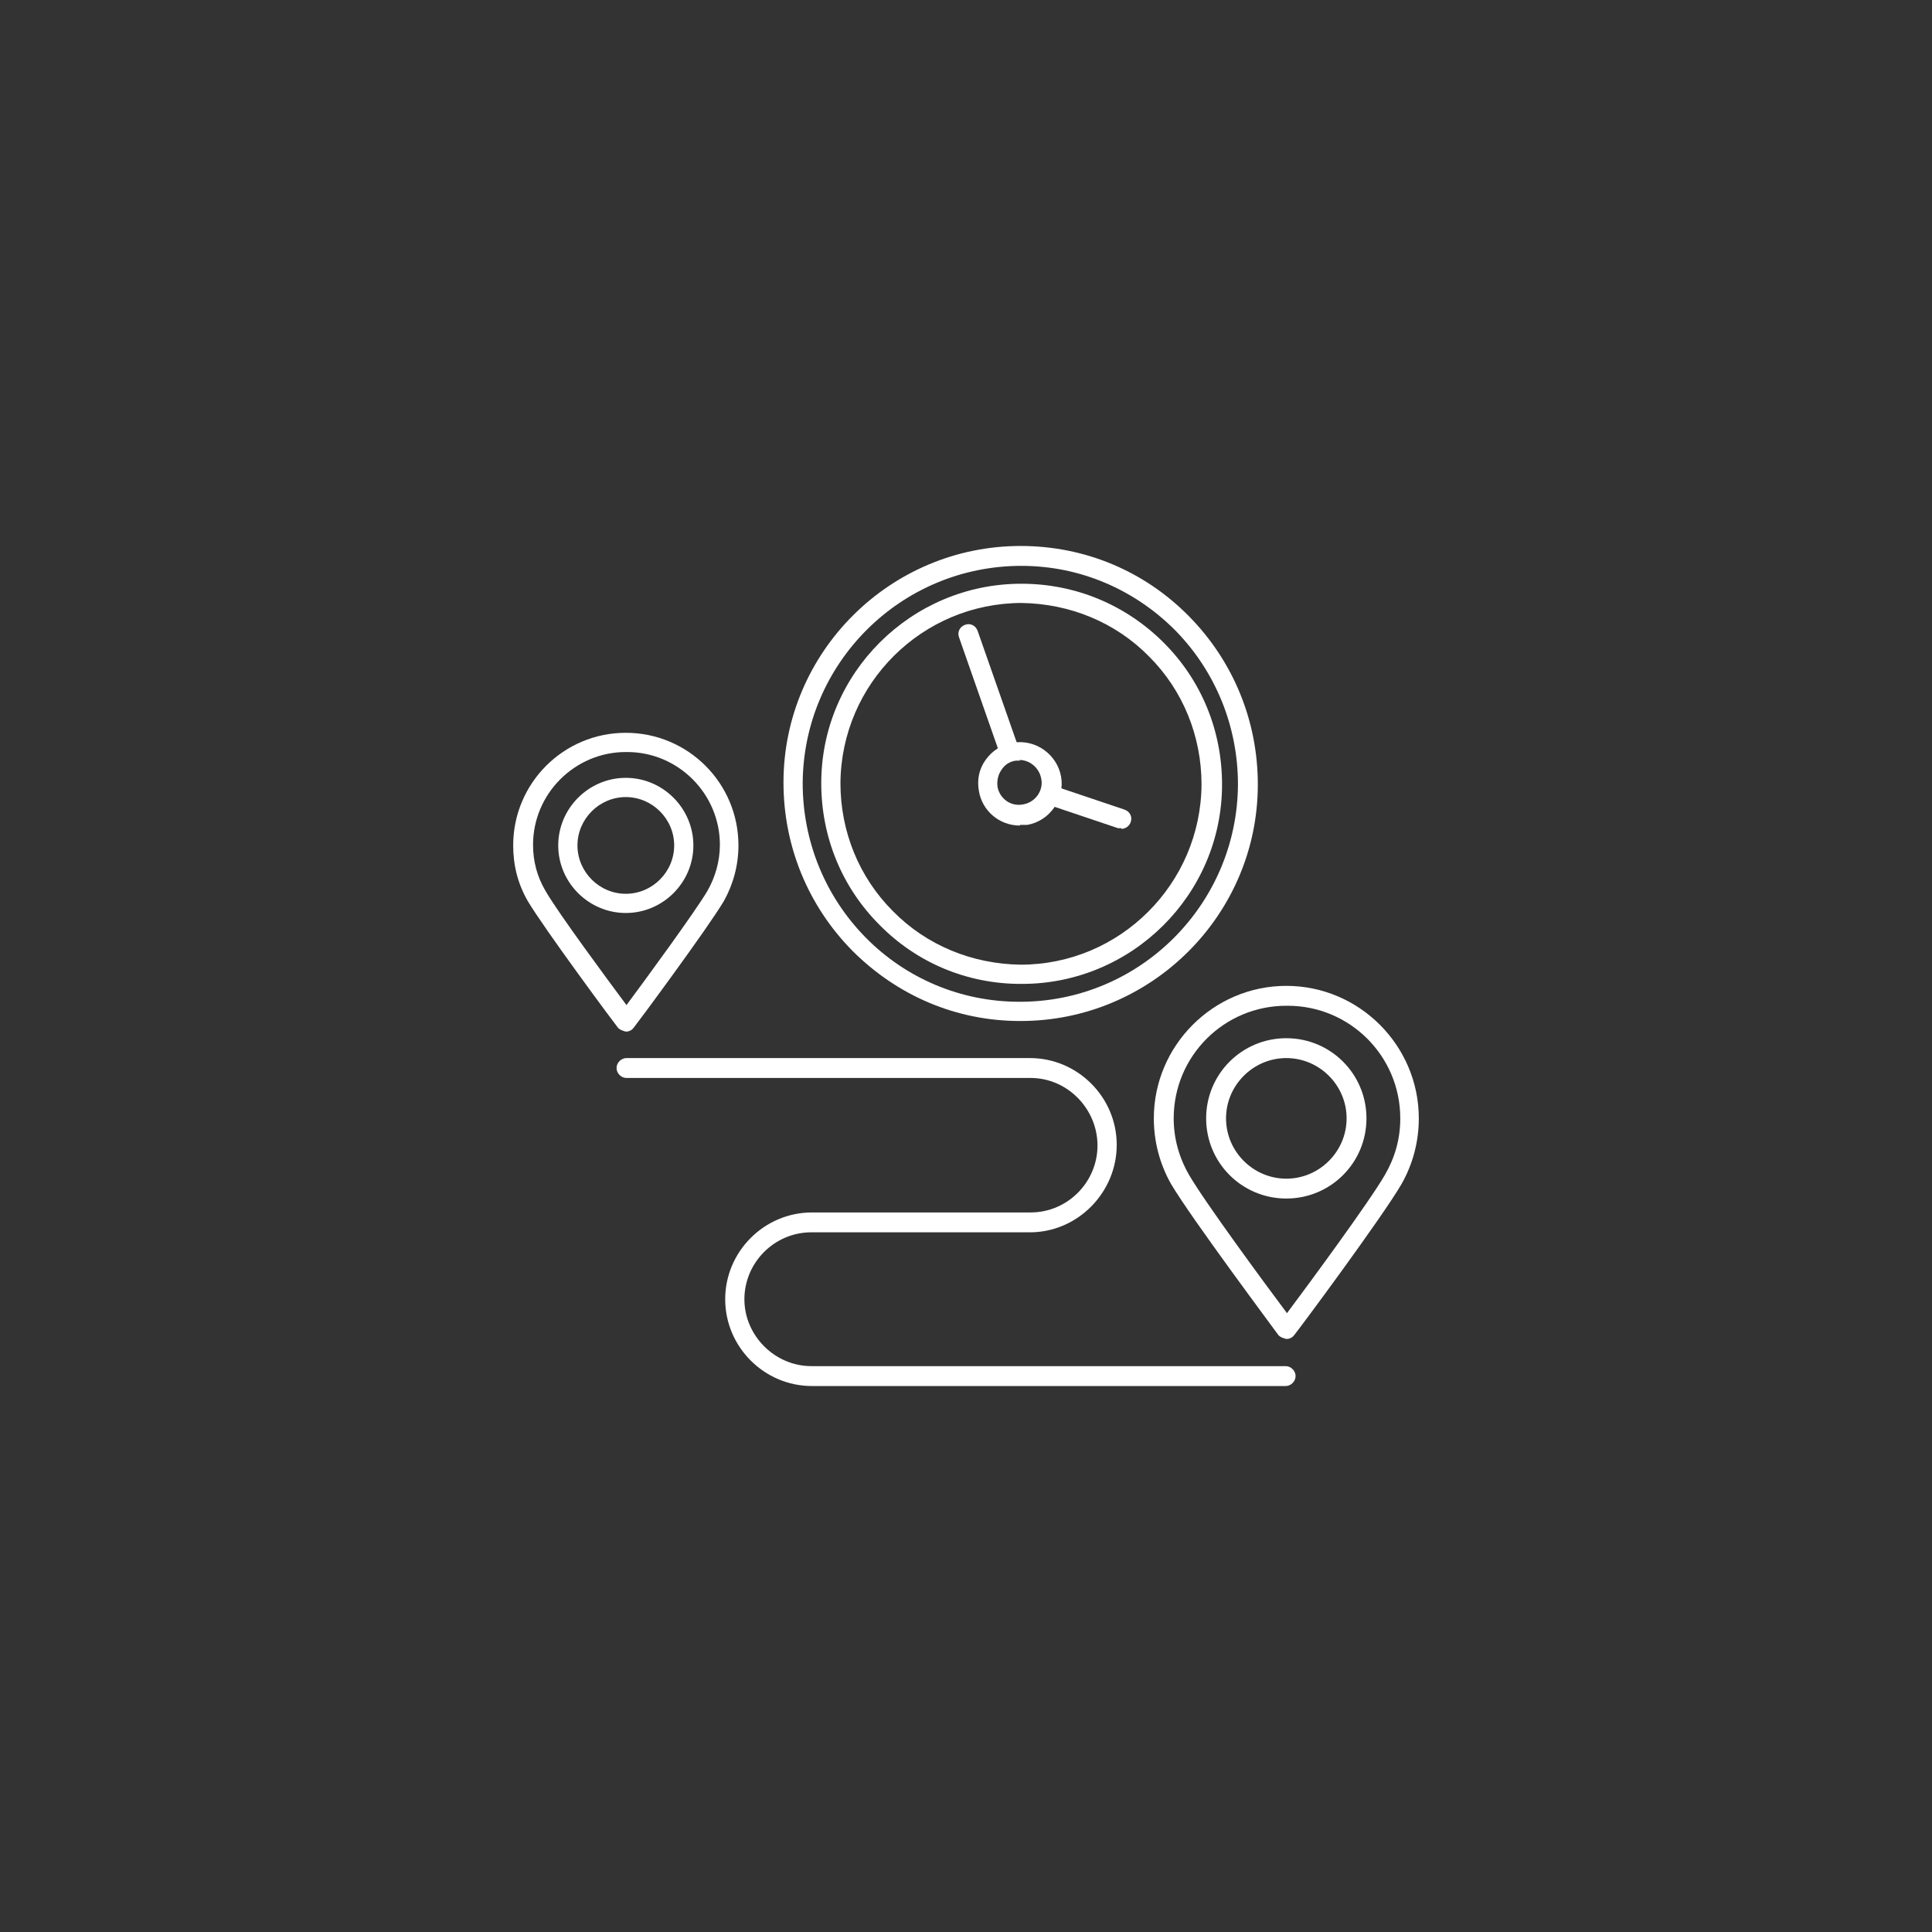 <svg width="64" height="64" viewBox="0 0 64 64" fill="none" xmlns="http://www.w3.org/2000/svg">
<rect x="0" y="0" width="64" height="64" fill="#333333" stroke="none"/>
<path d="M20.731 34.173C20.731 34.173 20.533 34.129 20.468 34.041C20.358 33.909 18.032 30.771 17.483 29.849C17.154 29.279 17 28.664 17 28.006C17 25.943 18.668 24.275 20.731 24.275C22.794 24.275 24.462 25.943 24.462 28.006C24.462 28.664 24.286 29.301 23.979 29.849C23.43 30.771 21.104 33.909 20.994 34.041C20.928 34.129 20.84 34.173 20.731 34.173ZM20.731 24.912C19.041 24.912 17.658 26.294 17.658 27.984C17.658 28.533 17.79 29.037 18.075 29.52C18.492 30.244 20.116 32.439 20.753 33.295C21.389 32.439 23.013 30.222 23.43 29.52C23.694 29.059 23.847 28.533 23.847 27.984C23.847 26.294 22.465 24.912 20.775 24.912" fill="white"/>
<path d="M20.731 30.244C19.502 30.244 18.492 29.235 18.492 28.006C18.492 26.777 19.502 25.767 20.731 25.767C21.96 25.767 22.969 26.777 22.969 28.006C22.969 29.235 21.96 30.244 20.731 30.244ZM20.731 26.404C19.853 26.404 19.129 27.128 19.129 28.006C19.129 28.884 19.853 29.608 20.731 29.608C21.609 29.608 22.333 28.884 22.333 28.006C22.333 27.128 21.609 26.404 20.731 26.404Z" fill="white"/>
<path d="M42.611 45.914H26.898C25.317 45.914 24.023 44.619 24.023 43.039C24.023 41.459 25.317 40.164 26.898 40.164H34.14C35.369 40.164 36.356 39.154 36.356 37.947C36.356 36.74 35.369 35.709 34.14 35.709H20.753C20.577 35.709 20.424 35.555 20.424 35.38C20.424 35.204 20.577 35.05 20.753 35.05H34.118C35.698 35.05 36.993 36.345 36.993 37.925C36.993 39.505 35.698 40.822 34.118 40.822H26.876C25.647 40.822 24.659 41.832 24.659 43.039C24.659 44.246 25.669 45.255 26.876 45.255H42.589C42.764 45.255 42.918 45.409 42.918 45.584C42.918 45.76 42.764 45.914 42.589 45.914" fill="white"/>
<path d="M42.611 44.355C42.611 44.355 42.413 44.312 42.347 44.224C42.238 44.07 39.451 40.339 38.792 39.22C38.419 38.562 38.222 37.816 38.222 37.048C38.222 34.633 40.197 32.658 42.611 32.658C45.025 32.658 47 34.633 47 37.048C47 37.816 46.803 38.562 46.429 39.22C45.793 40.318 43.006 44.07 42.874 44.224C42.808 44.312 42.721 44.355 42.611 44.355ZM42.611 33.317C40.548 33.317 38.88 34.985 38.88 37.048C38.88 37.706 39.056 38.342 39.385 38.913C39.889 39.791 41.908 42.534 42.633 43.5C43.357 42.534 45.376 39.791 45.881 38.913C46.21 38.342 46.386 37.728 46.386 37.048C46.386 34.985 44.718 33.317 42.655 33.317" fill="white"/>
<path d="M42.611 39.703C41.141 39.703 39.955 38.518 39.955 37.047C39.955 35.577 41.141 34.392 42.611 34.392C44.081 34.392 45.266 35.577 45.266 37.047C45.266 38.518 44.081 39.703 42.611 39.703ZM42.611 35.05C41.514 35.05 40.614 35.95 40.614 37.047C40.614 38.145 41.514 39.045 42.611 39.045C43.708 39.045 44.608 38.145 44.608 37.047C44.608 35.95 43.708 35.05 42.611 35.05Z" fill="white"/>
<path d="M33.789 27.348C33.108 27.348 32.538 26.865 32.428 26.206C32.362 25.833 32.428 25.482 32.648 25.175C32.867 24.868 33.174 24.67 33.547 24.604C34.315 24.473 35.018 24.999 35.149 25.724C35.281 26.47 34.776 27.194 34.03 27.326C33.942 27.326 33.877 27.326 33.789 27.326M33.789 25.197C33.789 25.197 33.701 25.197 33.657 25.197C33.459 25.219 33.284 25.329 33.174 25.504C33.065 25.658 33.021 25.855 33.042 26.053C33.108 26.448 33.481 26.733 33.898 26.645C34.293 26.579 34.579 26.184 34.491 25.789C34.425 25.438 34.118 25.175 33.767 25.175" fill="white"/>
<path d="M33.438 25.219C33.306 25.219 33.174 25.131 33.13 24.999L31.77 21.115C31.704 20.939 31.791 20.764 31.967 20.698C32.143 20.632 32.318 20.72 32.384 20.895L33.745 24.78C33.811 24.955 33.723 25.131 33.547 25.197C33.503 25.197 33.481 25.197 33.438 25.197" fill="white"/>
<path d="M37.147 27.435C37.147 27.435 37.081 27.435 37.037 27.435L34.82 26.689C34.645 26.623 34.557 26.448 34.623 26.272C34.688 26.097 34.864 26.009 35.04 26.075L37.256 26.821C37.432 26.887 37.52 27.062 37.454 27.238C37.41 27.369 37.278 27.457 37.147 27.457" fill="white"/>
<path d="M33.81 33.822H33.789C31.682 33.822 29.729 32.988 28.236 31.495C26.766 30.003 25.954 28.028 25.954 25.921C25.954 21.598 29.487 18.086 33.81 18.086C35.939 18.086 37.914 18.92 39.385 20.413C40.855 21.905 41.667 23.88 41.667 25.987C41.667 30.31 38.134 33.822 33.81 33.822ZM33.833 18.745C29.838 18.745 26.612 21.971 26.59 25.943C26.59 27.874 27.337 29.696 28.675 31.056C30.014 32.417 31.835 33.185 33.767 33.185H33.789C37.761 33.185 40.987 29.959 41.009 25.987C41.009 24.056 40.263 22.234 38.924 20.873C37.563 19.513 35.764 18.745 33.833 18.745Z" fill="white"/>
<path d="M33.811 32.593C32.033 32.593 30.365 31.89 29.136 30.639C27.885 29.389 27.205 27.721 27.205 25.943C27.205 22.3 30.189 19.337 33.833 19.337C35.632 19.337 37.3 20.04 38.551 21.291C39.802 22.541 40.482 24.209 40.482 25.987C40.482 29.63 37.498 32.593 33.855 32.593M33.855 19.974C30.541 19.974 27.863 22.651 27.841 25.943C27.841 27.545 28.456 29.059 29.575 30.179C30.694 31.32 32.209 31.934 33.811 31.956C37.102 31.956 39.78 29.279 39.802 25.987C39.802 24.385 39.187 22.871 38.068 21.751C36.949 20.61 35.435 19.996 33.833 19.974" fill="white"/>
</svg>
